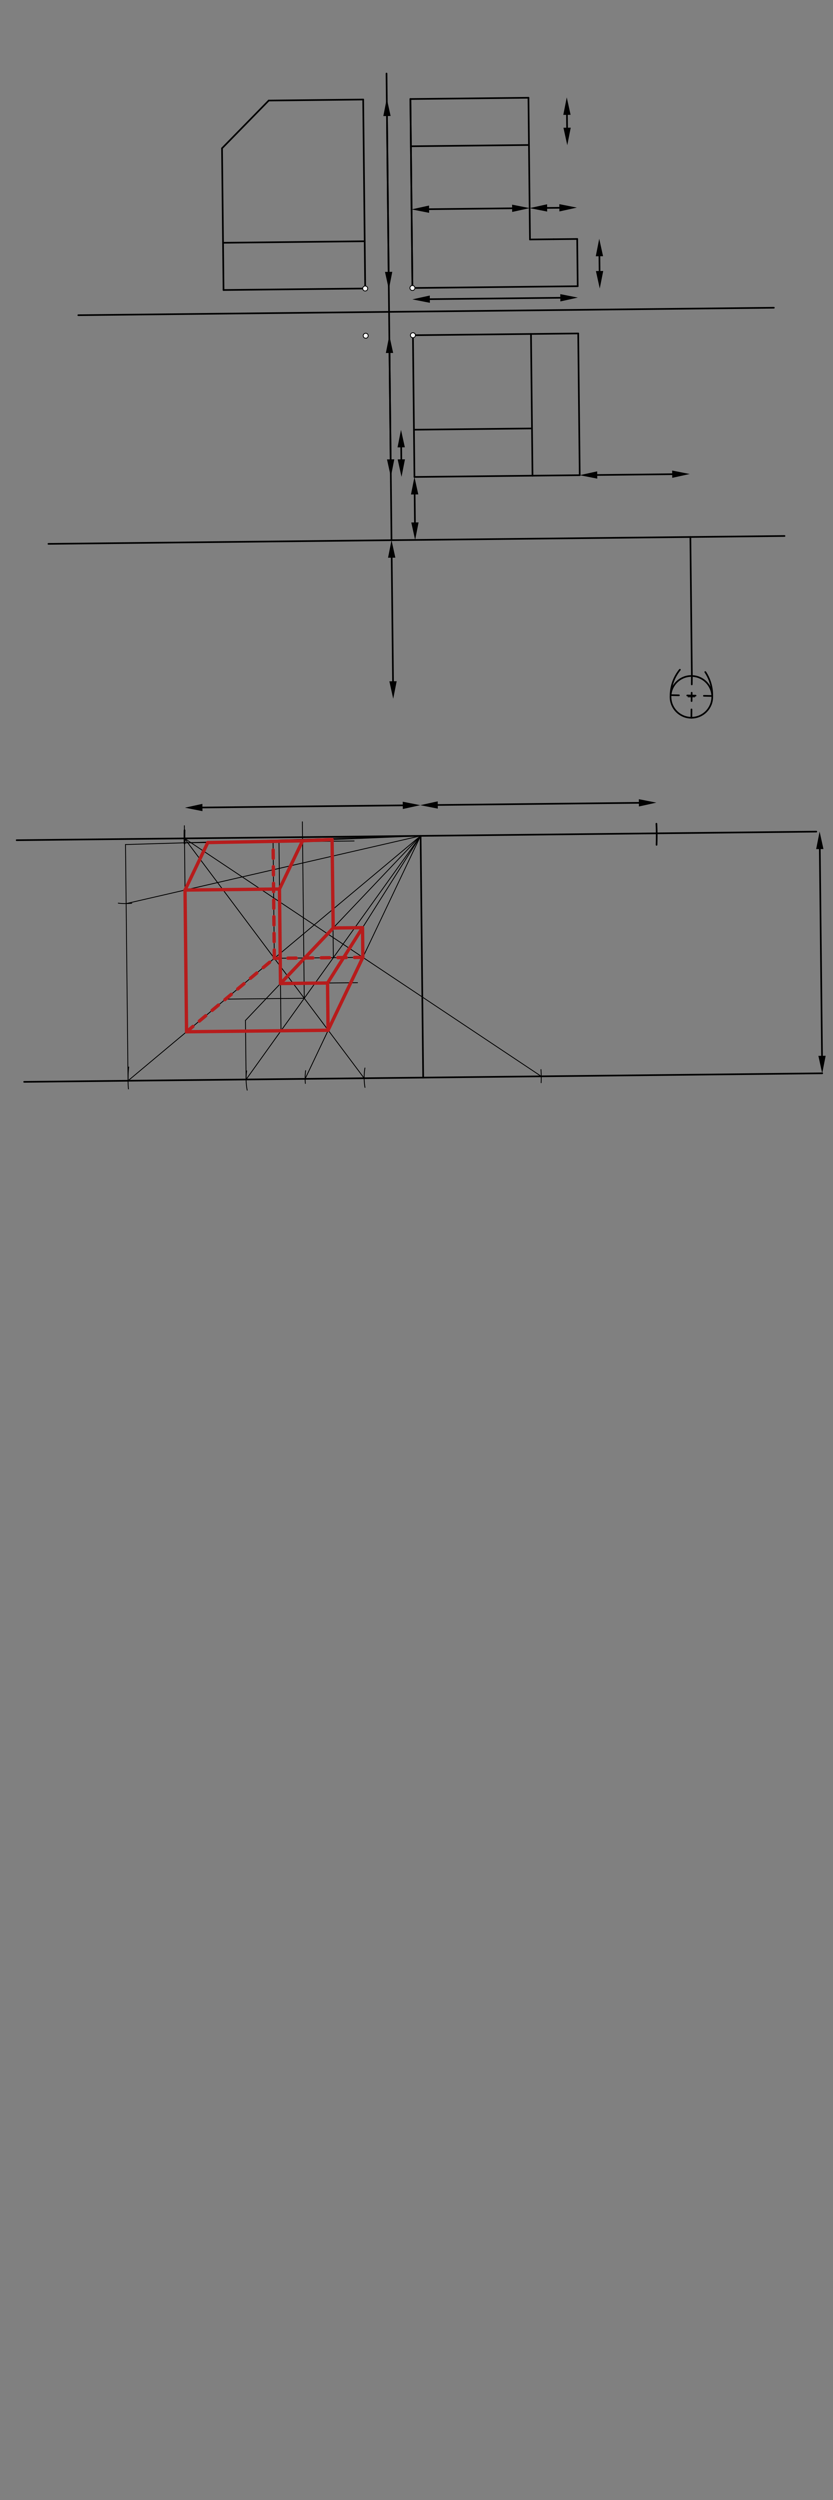 <svg xmlns="http://www.w3.org/2000/svg" class="svg--816" height="100%" preserveAspectRatio="xMidYMid meet" viewBox="0 0 1000 3000" width="100%"><rect x="0" y="0" width="1000" height="3000" fill="#808080" stroke="none"/><defs><marker id="marker-arrow" markerHeight="16" markerUnits="userSpaceOnUse" markerWidth="24" orient="auto-start-reverse" refX="24" refY="4" viewBox="0 0 24 8"><path d="M 0 0 L 24 4 L 0 8 z" stroke="inherit"></path></marker></defs><g class="aux-layer--949"><g class="element--733"><line stroke="#000000" stroke-dasharray="none" stroke-linecap="round" stroke-width="2" x1="464" x2="470" y1="88.234" y2="648.234"></line></g><g class="element--733"><line stroke="#000000" stroke-dasharray="none" stroke-linecap="round" stroke-width="2" x1="94" x2="928.99" y1="378.234" y2="369.288"></line></g><g class="element--733"><line stroke="#000000" stroke-dasharray="none" stroke-linecap="round" stroke-width="2" x1="438.416" x2="435.986" y1="346.196" y2="119.437"></line></g><g class="element--733"><line stroke="#000000" stroke-dasharray="none" stroke-linecap="round" stroke-width="2" x1="438.416" x2="268.347" y1="346.196" y2="348.018"></line></g><g class="element--733"><line stroke="#000000" stroke-dasharray="none" stroke-linecap="round" stroke-width="2" x1="268.347" x2="266.525" y1="348.018" y2="177.949"></line></g><g class="element--733"><line stroke="#000000" stroke-dasharray="none" stroke-linecap="round" stroke-width="2" x1="435.986" x2="322.607" y1="119.437" y2="120.652"></line></g><g class="element--733"><line stroke="#000000" stroke-dasharray="none" stroke-linecap="round" stroke-width="2" x1="266.525" x2="322.607" y1="177.949" y2="120.652"></line></g><g class="element--733"><line stroke="#000000" stroke-dasharray="none" stroke-linecap="round" stroke-width="2" x1="267.739" x2="437.808" y1="291.329" y2="289.506"></line></g><g class="element--733"><line stroke="#000000" stroke-dasharray="none" stroke-linecap="round" stroke-width="2" x1="495.105" x2="492.676" y1="345.589" y2="118.83"></line></g><g class="element--733"><line stroke="#000000" stroke-dasharray="none" stroke-linecap="round" stroke-width="2" x1="495.105" x2="693.519" y1="345.589" y2="343.463"></line></g><g class="element--733"><line stroke="#000000" stroke-dasharray="none" stroke-linecap="round" stroke-width="2" x1="492.676" x2="495.105" y1="118.83" y2="345.589"></line></g><g class="element--733"><line stroke="#000000" stroke-dasharray="none" stroke-linecap="round" stroke-width="2" x1="693.519" x2="692.912" y1="343.463" y2="286.773"></line></g><g class="element--733"><line stroke="#000000" stroke-dasharray="none" stroke-linecap="round" stroke-width="2" x1="692.912" x2="664.567" y1="286.773" y2="287.077"></line></g><g class="element--733"><line stroke="#000000" stroke-dasharray="none" stroke-linecap="round" stroke-width="2" x1="664.567" x2="636.222" y1="287.077" y2="287.381"></line></g><g class="element--733"><line stroke="#000000" stroke-dasharray="none" stroke-linecap="round" stroke-width="2" x1="636.222" x2="634.4" y1="287.381" y2="117.312"></line></g><g class="element--733"><line stroke="#000000" stroke-dasharray="none" stroke-linecap="round" stroke-width="2" x1="492.676" x2="634.4" y1="118.83" y2="117.312"></line></g><g class="element--733"><line stroke="#000000" stroke-dasharray="none" stroke-linecap="round" stroke-width="2" x1="635.007" x2="493.283" y1="174.001" y2="175.52"></line></g><g class="element--733"><line stroke="#000000" stroke-dasharray="none" stroke-linecap="round" stroke-width="2" x1="495.713" x2="694.127" y1="402.278" y2="400.153"></line></g><g class="element--733"><line stroke="#000000" stroke-dasharray="none" stroke-linecap="round" stroke-width="2" x1="495.713" x2="497.535" y1="402.278" y2="572.347"></line></g><g class="element--733"><line stroke="#000000" stroke-dasharray="none" stroke-linecap="round" stroke-width="2" x1="497.535" x2="695.949" y1="572.347" y2="570.222"></line></g><g class="element--733"><line stroke="#000000" stroke-dasharray="none" stroke-linecap="round" stroke-width="2" x1="695.949" x2="694.127" y1="570.222" y2="400.153"></line></g><g class="element--733"><line stroke="#000000" stroke-dasharray="none" stroke-linecap="round" stroke-width="2" x1="637.437" x2="639.259" y1="400.76" y2="570.829"></line></g><g class="element--733"><line stroke="#000000" stroke-dasharray="none" stroke-linecap="round" stroke-width="2" x1="496.928" x2="638.652" y1="515.658" y2="514.139"></line></g><g class="element--733"><line stroke="#000000" stroke-dasharray="none" stroke-linecap="round" stroke-width="2" x1="470" x2="941.796" y1="648.234" y2="643.179"></line></g><g class="element--733"><line stroke="#000000" stroke-dasharray="none" stroke-linecap="round" stroke-width="2" x1="470" x2="58.144" y1="648.234" y2="652.647"></line></g><g class="element--733"><line stroke="#000000" stroke-dasharray="none" stroke-linecap="round" stroke-width="2" x1="497.76" x2="498.12" y1="593.346" y2="626.932"></line><path d="M497.535,572.347 l21,4.375 l0,-8.75 z" fill="#000000" stroke="#000000" stroke-width="0" transform="rotate(89.386, 497.535, 572.347)"></path><path d="M498.345,647.931 l21,4.375 l0,-8.75 z" fill="#000000" stroke="#000000" stroke-width="0" transform="rotate(269.386, 498.345, 647.931)"></path></g><g class="element--733"><line stroke="#000000" stroke-dasharray="none" stroke-linecap="round" stroke-width="2" x1="716.948" x2="806.975" y1="569.997" y2="569.032"></line><path d="M695.949,570.222 l21,4.375 l0,-8.75 z" fill="#000000" stroke="#000000" stroke-width="0" transform="rotate(359.386, 695.949, 570.222)"></path><path d="M827.974,568.807 l21,4.375 l0,-8.75 z" fill="#000000" stroke="#000000" stroke-width="0" transform="rotate(179.386, 827.974, 568.807)"></path></g><g class="element--733"><line stroke="#000000" stroke-dasharray="none" stroke-linecap="round" stroke-width="2" x1="828.784" x2="830.571" y1="644.39" y2="811.185"></line></g><g class="element--733"><g class="center--a87"><line x1="826" y1="836.234" x2="834" y2="836.234" stroke="#000000" stroke-width="1" stroke-linecap="round"></line><line x1="830" y1="832.234" x2="830" y2="840.234" stroke="#000000" stroke-width="1" stroke-linecap="round"></line><circle class="hit--87b" cx="830" cy="836.234" r="4" stroke="none" fill="transparent"></circle></g><circle cx="830" cy="836.234" fill="none" r="25.055" stroke="#000000" stroke-dasharray="none" stroke-width="2"></circle></g><g class="element--733"><line stroke="#000000" stroke-dasharray="10" stroke-linecap="round" stroke-width="2" x1="830" x2="830.571" y1="861.29" y2="811.185"></line></g><g class="element--733"><line stroke="#000000" stroke-dasharray="10" stroke-linecap="round" stroke-width="2" x1="805.031" x2="855.029" y1="834.154" y2="835.191"></line></g><g class="element--733"><path d="M 805.031 834.154 A 50.013 50.013 0 0 1 816.19 803.688" fill="none" stroke="#000000" stroke-dasharray="none" stroke-linecap="round" stroke-width="2"></path></g><g class="element--733"><path d="M 855.034 835.191 A 50.013 50.013 0 0 0 846.669 806.447" fill="none" stroke="#000000" stroke-dasharray="none" stroke-linecap="round" stroke-width="2"></path></g><g class="element--733"><line stroke="#000000" stroke-dasharray="none" stroke-linecap="round" stroke-width="2" x1="470.225" x2="471.814" y1="669.233" y2="817.518"></line><path d="M470,648.234 l21,4.375 l0,-8.75 z" fill="#000000" stroke="#000000" stroke-width="0" transform="rotate(89.386, 470, 648.234)"></path><path d="M472.039,838.517 l21,4.375 l0,-8.75 z" fill="#000000" stroke="#000000" stroke-width="0" transform="rotate(269.386, 472.039, 838.517)"></path></g><g class="element--733"><line stroke="#000000" stroke-dasharray="none" stroke-linecap="round" stroke-width="2" x1="481.775" x2="481.621" y1="551.236" y2="536.823"></line><path d="M482,572.234 l21,4.375 l0,-8.75 z" fill="#000000" stroke="#000000" stroke-width="0" transform="rotate(269.386, 482, 572.234)"></path><path d="M481.396,515.824 l21,4.375 l0,-8.75 z" fill="#000000" stroke="#000000" stroke-width="0" transform="rotate(89.386, 481.396, 515.824)"></path></g><g class="element--733"><line stroke="#000000" stroke-dasharray="none" stroke-linecap="round" stroke-width="2" x1="468.961" x2="467.593" y1="551.244" y2="423.581"></line><path d="M469.186,572.243 l21,4.375 l0,-8.75 z" fill="#000000" stroke="#000000" stroke-width="0" transform="rotate(269.386, 469.186, 572.243)"></path><path d="M467.368,402.582 l21,4.375 l0,-8.75 z" fill="#000000" stroke="#000000" stroke-width="0" transform="rotate(89.386, 467.368, 402.582)"></path></g><g class="element--733"><line stroke="#000000" stroke-dasharray="none" stroke-linecap="round" stroke-width="2" x1="466.55" x2="464.546" y1="326.238" y2="139.24"></line><path d="M466.775,347.237 l21,4.375 l0,-8.75 z" fill="#000000" stroke="#000000" stroke-width="0" transform="rotate(269.386, 466.775, 347.237)"></path><path d="M464.322,118.242 l21,4.375 l0,-8.75 z" fill="#000000" stroke="#000000" stroke-width="0" transform="rotate(89.386, 464.322, 118.242)"></path></g><g class="element--733"><line stroke="#000000" stroke-dasharray="none" stroke-linecap="round" stroke-width="2" x1="515.094" x2="614.82" y1="251.03" y2="249.961"></line><path d="M494.095,251.255 l21,4.375 l0,-8.75 z" fill="#000000" stroke="#000000" stroke-width="0" transform="rotate(359.386, 494.095, 251.255)"></path><path d="M635.819,249.736 l21,4.375 l0,-8.75 z" fill="#000000" stroke="#000000" stroke-width="0" transform="rotate(179.386, 635.819, 249.736)"></path></g><g class="element--733"><line stroke="#000000" stroke-dasharray="none" stroke-linecap="round" stroke-width="2" x1="656.818" x2="671.51" y1="249.511" y2="249.354"></line><path d="M635.819,249.736 l21,4.375 l0,-8.75 z" fill="#000000" stroke="#000000" stroke-width="0" transform="rotate(359.386, 635.819, 249.736)"></path><path d="M692.509,249.129 l21,4.375 l0,-8.75 z" fill="#000000" stroke="#000000" stroke-width="0" transform="rotate(179.386, 692.509, 249.129)"></path></g><g class="element--733"><line stroke="#000000" stroke-dasharray="none" stroke-linecap="round" stroke-width="2" x1="719.775" x2="719.585" y1="325.236" y2="307.489"></line><path d="M720,346.234 l21,4.375 l0,-8.75 z" fill="#000000" stroke="#000000" stroke-width="0" transform="rotate(269.386, 720, 346.234)"></path><path d="M719.36,286.49 l21,4.375 l0,-8.75 z" fill="#000000" stroke="#000000" stroke-width="0" transform="rotate(89.386, 719.36, 286.49)"></path></g><g class="element--733"><line stroke="#000000" stroke-dasharray="none" stroke-linecap="round" stroke-width="2" x1="515.999" x2="672.667" y1="359.009" y2="357.331"></line><path d="M495,359.234 l21,4.375 l0,-8.75 z" fill="#000000" stroke="#000000" stroke-width="0" transform="rotate(359.386, 495, 359.234)"></path><path d="M693.665,357.106 l21,4.375 l0,-8.75 z" fill="#000000" stroke="#000000" stroke-width="0" transform="rotate(179.386, 693.665, 357.106)"></path></g><g class="element--733"><line stroke="#000000" stroke-dasharray="none" stroke-linecap="round" stroke-width="2" x1="680.775" x2="680.61" y1="153.236" y2="137.818"></line><path d="M681,174.234 l21,4.375 l0,-8.75 z" fill="#000000" stroke="#000000" stroke-width="0" transform="rotate(269.386, 681, 174.234)"></path><path d="M680.385,116.819 l21,4.375 l0,-8.75 z" fill="#000000" stroke="#000000" stroke-width="0" transform="rotate(89.386, 680.385, 116.819)"></path></g><g class="element--733"><line stroke="#000000" stroke-dasharray="none" stroke-linecap="round" stroke-width="2" x1="20" x2="979.943" y1="1008.234" y2="997.949"></line></g><g class="element--733"><line stroke="#000000" stroke-dasharray="none" stroke-linecap="round" stroke-width="2" x1="29" x2="987.04" y1="1298.234" y2="1287.97"></line></g><g class="element--733"><line stroke="#000000" stroke-dasharray="none" stroke-linecap="round" stroke-width="2" x1="508.02" x2="504.912" y1="1293.102" y2="1003.039"></line></g><g class="element--733"><line stroke="#000000" stroke-dasharray="none" stroke-linecap="round" stroke-width="2" x1="986.815" x2="984.157" y1="1266.971" y2="1018.905"></line><path d="M987.04,1287.97 l21,4.375 l0,-8.75 z" fill="#000000" stroke="#000000" stroke-width="0" transform="rotate(269.386, 987.04, 1287.97)"></path><path d="M983.932,997.907 l21,4.375 l0,-8.75 z" fill="#000000" stroke="#000000" stroke-width="0" transform="rotate(89.386, 983.932, 997.907)"></path></g><g class="element--733"><path d="M 221.528 996.271 A 283.465 283.465 0 0 0 221.595 1012.183" fill="none" stroke="#000000" stroke-dasharray="none" stroke-linecap="round" stroke-width="2"></path></g><g class="element--733"><path d="M 788.002 988.462 A 283.465 283.465 0 0 1 788.172 1013.811" fill="none" stroke="#000000" stroke-dasharray="none" stroke-linecap="round" stroke-width="2"></path></g><g class="element--733"><line stroke="#000000" stroke-dasharray="none" stroke-linecap="round" stroke-width="2" x1="242.999" x2="483.519" y1="969.009" y2="966.432"></line><path d="M222,969.234 l21,4.375 l0,-8.75 z" fill="#000000" stroke="#000000" stroke-width="0" transform="rotate(359.386, 222, 969.234)"></path><path d="M504.518,966.207 l21,4.375 l0,-8.75 z" fill="#000000" stroke="#000000" stroke-width="0" transform="rotate(179.386, 504.518, 966.207)"></path></g><g class="element--733"><line stroke="#000000" stroke-dasharray="none" stroke-linecap="round" stroke-width="2" x1="525.516" x2="766.967" y1="965.982" y2="963.395"></line><path d="M504.518,966.207 l21,4.375 l0,-8.75 z" fill="#000000" stroke="#000000" stroke-width="0" transform="rotate(359.386, 504.518, 966.207)"></path><path d="M787.966,963.17 l21,4.375 l0,-8.75 z" fill="#000000" stroke="#000000" stroke-width="0" transform="rotate(179.386, 787.966, 963.17)"></path></g><g class="element--733"><path d="M 438.138 1304.874 A 70.866 70.866 0 0 1 438.097 1281.58" fill="none" stroke="#000000" stroke-dasharray="none" stroke-linecap="round" stroke-width="1"></path></g><g class="element--733"><path d="M 366.571 1300.141 A 70.866 70.866 0 0 1 366.879 1284.757" fill="none" stroke="#000000" stroke-dasharray="none" stroke-linecap="round" stroke-width="1"></path></g><g class="element--733"><path d="M 296.746 1308.216 A 70.866 70.866 0 0 1 296.076 1285.068" fill="none" stroke="#000000" stroke-dasharray="none" stroke-linecap="round" stroke-width="1"></path></g><g class="element--733"><path d="M 154.157 1306.739 A 141.732 141.732 0 0 1 154.496 1280.393" fill="none" stroke="#000000" stroke-dasharray="none" stroke-linecap="round" stroke-width="1"></path></g><g class="element--733"><line stroke="#000000" stroke-dasharray="none" stroke-linecap="round" stroke-width="1" x1="153.71" x2="504.912" y1="1296.898" y2="1003.039"></line></g><g class="element--733"><line stroke="#000000" stroke-dasharray="none" stroke-linecap="round" stroke-width="1" x1="504.912" x2="295.434" y1="1003.039" y2="1295.38"></line></g><g class="element--733"><line stroke="#000000" stroke-dasharray="none" stroke-linecap="round" stroke-width="1" x1="366.296" x2="504.912" y1="1294.62" y2="1003.039"></line></g><g class="element--733"><line stroke="#000000" stroke-dasharray="none" stroke-linecap="round" stroke-width="1" x1="437.158" x2="221.464" y1="1293.861" y2="1006.076"></line></g><g class="element--733"><line stroke="#000000" stroke-dasharray="none" stroke-linecap="round" stroke-width="1" x1="394.019" x2="222.776" y1="1236.304" y2="1238.139"></line></g><g class="element--733"><path d="M 649.618 1299.261 A 141.732 141.732 0 0 0 649.425 1283.478" fill="none" stroke="#000000" stroke-dasharray="none" stroke-linecap="round" stroke-width="1"></path></g><g class="element--733"><line stroke="#000000" stroke-dasharray="none" stroke-linecap="round" stroke-width="1" x1="649.744" x2="221.464" y1="1291.584" y2="1006.076"></line></g><g class="element--733"><line stroke="#000000" stroke-dasharray="none" stroke-linecap="round" stroke-width="1" x1="435.604" x2="329.311" y1="1148.83" y2="1149.969"></line></g><g class="element--733"><line stroke="#000000" stroke-dasharray="none" stroke-linecap="round" stroke-width="1" x1="365.26" x2="269.711" y1="1197.933" y2="1198.957"></line></g><g class="element--733"><line stroke="#000000" stroke-dasharray="none" stroke-linecap="round" stroke-width="1" x1="153.71" x2="150.673" y1="1296.898" y2="1013.45"></line></g><g class="element--733"><line stroke="#000000" stroke-dasharray="none" stroke-linecap="round" stroke-width="1" x1="150.673" x2="504.912" y1="1013.45" y2="1003.039"></line></g><g class="element--733"><line stroke="#000000" stroke-dasharray="none" stroke-linecap="round" stroke-width="1" x1="223.95" x2="221.301" y1="1238.126" y2="990.845"></line></g><g class="element--733"><line stroke="#000000" stroke-dasharray="none" stroke-linecap="round" stroke-width="1" x1="221.521" x2="425.109" y1="1011.368" y2="1009.186"></line></g><g class="element--733"><line stroke="#000000" stroke-dasharray="none" stroke-linecap="round" stroke-width="1" x1="337.329" x2="334.9" y1="1236.912" y2="1010.153"></line></g><g class="element--733"><line stroke="#000000" stroke-dasharray="none" stroke-linecap="round" stroke-width="1" x1="334.9" x2="504.912" y1="1010.153" y2="1003.039"></line></g><g class="element--733"><line stroke="#000000" stroke-dasharray="none" stroke-linecap="round" stroke-width="1" x1="400.173" x2="398.655" y1="1149.209" y2="1007.485"></line></g><g class="element--733"><line stroke="#000000" stroke-dasharray="none" stroke-linecap="round" stroke-width="1" x1="329.311" x2="327.814" y1="1149.969" y2="1010.229"></line></g><g class="element--733"><path d="M 141.988 1083.782 A 70.866 70.866 0 0 0 158.21 1083.914" fill="none" stroke="#000000" stroke-dasharray="none" stroke-linecap="round" stroke-width="1"></path></g><g class="element--733"><line stroke="#000000" stroke-dasharray="none" stroke-linecap="round" stroke-width="1" x1="151.432" x2="504.912" y1="1084.312" y2="1003.039"></line></g><g class="element--733"><line stroke="#000000" stroke-dasharray="none" stroke-linecap="round" stroke-width="1" x1="222.128" x2="335.507" y1="1068.057" y2="1066.843"></line></g><g class="element--733"><line stroke="#000000" stroke-dasharray="none" stroke-linecap="round" stroke-width="1" x1="365.26" x2="362.991" y1="1197.933" y2="986.16"></line></g><g class="element--733"><line stroke="#000000" stroke-dasharray="none" stroke-linecap="round" stroke-width="1" x1="335.507" x2="363.235" y1="1066.843" y2="1008.967"></line></g><g class="element--733"><line stroke="#000000" stroke-dasharray="none" stroke-linecap="round" stroke-width="1" x1="222.128" x2="249.517" y1="1068.057" y2="1010.889"></line></g><g class="element--733"><line stroke="#000000" stroke-dasharray="none" stroke-linecap="round" stroke-width="1" x1="295.434" x2="294.675" y1="1295.38" y2="1224.518"></line></g><g class="element--733"><line stroke="#000000" stroke-dasharray="none" stroke-linecap="round" stroke-width="1" x1="294.675" x2="504.912" y1="1224.518" y2="1003.039"></line></g><g class="element--733"><line stroke="#000000" stroke-dasharray="none" stroke-linecap="round" stroke-width="1" x1="336.722" x2="429.166" y1="1180.222" y2="1179.231"></line></g><g class="element--733"><line stroke="#000000" stroke-dasharray="none" stroke-linecap="round" stroke-width="1" x1="393.821" x2="393.213" y1="1236.306" y2="1179.617"></line></g><g class="element--733"><line stroke="#000000" stroke-dasharray="none" stroke-linecap="round" stroke-width="1" x1="393.213" x2="504.912" y1="1179.617" y2="1003.039"></line></g><g class="element--733"><line stroke="#000000" stroke-dasharray="none" stroke-linecap="round" stroke-width="1" x1="435.604" x2="435.214" y1="1148.83" y2="1112.473"></line></g><g class="element--733"><line stroke="#000000" stroke-dasharray="none" stroke-linecap="round" stroke-width="1" x1="435.222" x2="399.791" y1="1113.207" y2="1113.587"></line></g><g class="element--733"><circle cx="438.416" cy="346.196" r="3" stroke="#000000" stroke-width="1" fill="#ffffff"></circle>}</g><g class="element--733"><circle cx="495.105" cy="345.589" r="3" stroke="#000000" stroke-width="1" fill="#ffffff"></circle>}</g><g class="element--733"><circle cx="439.023" cy="402.886" r="3" stroke="#000000" stroke-width="1" fill="#ffffff"></circle>}</g><g class="element--733"><circle cx="495.713" cy="402.278" r="3" stroke="#000000" stroke-width="1" fill="#ffffff"></circle>}</g></g><g class="main-layer--75a"><g class="element--733"><line stroke="#B71C1C" stroke-dasharray="none" stroke-linecap="round" stroke-width="4" x1="223.95" x2="222.128" y1="1238.126" y2="1068.057"></line></g><g class="element--733"><line stroke="#B71C1C" stroke-dasharray="none" stroke-linecap="round" stroke-width="4" x1="222.128" x2="249.431" y1="1068.057" y2="1011.069"></line></g><g class="element--733"><line stroke="#B71C1C" stroke-dasharray="none" stroke-linecap="round" stroke-width="4" x1="249.431" x2="363.235" y1="1011.069" y2="1008.967"></line></g><g class="element--733"><line stroke="#B71C1C" stroke-dasharray="none" stroke-linecap="round" stroke-width="4" x1="363.235" x2="335.507" y1="1008.967" y2="1066.843"></line></g><g class="element--733"><line stroke="#B71C1C" stroke-dasharray="none" stroke-linecap="round" stroke-width="4" x1="335.507" x2="222.128" y1="1066.843" y2="1068.057"></line></g><g class="element--733"><line stroke="#B71C1C" stroke-dasharray="none" stroke-linecap="round" stroke-width="4" x1="223.95" x2="394.019" y1="1238.126" y2="1236.304"></line></g><g class="element--733"><line stroke="#B71C1C" stroke-dasharray="none" stroke-linecap="round" stroke-width="4" x1="393.821" x2="435.604" y1="1236.306" y2="1148.83"></line></g><g class="element--733"><line stroke="#B71C1C" stroke-dasharray="10" stroke-linecap="round" stroke-width="4" x1="435.604" x2="329.311" y1="1148.83" y2="1149.969"></line></g><g class="element--733"><line stroke="#B71C1C" stroke-dasharray="10" stroke-linecap="round" stroke-width="4" x1="329.311" x2="327.814" y1="1149.969" y2="1010.229"></line></g><g class="element--733"><line stroke="#B71C1C" stroke-dasharray="10" stroke-linecap="round" stroke-width="4" x1="223.95" x2="329.311" y1="1238.126" y2="1149.969"></line></g><g class="element--733"><line stroke="#B71C1C" stroke-dasharray="none" stroke-linecap="round" stroke-width="4" x1="335.507" x2="336.722" y1="1066.843" y2="1180.222"></line></g><g class="element--733"><line stroke="#B71C1C" stroke-dasharray="none" stroke-linecap="round" stroke-width="4" x1="336.722" x2="393.213" y1="1180.222" y2="1179.617"></line></g><g class="element--733"><line stroke="#B71C1C" stroke-dasharray="none" stroke-linecap="round" stroke-width="4" x1="393.213" x2="393.821" y1="1179.617" y2="1236.306"></line></g><g class="element--733"><line stroke="#B71C1C" stroke-dasharray="none" stroke-linecap="round" stroke-width="4" x1="393.213" x2="435.222" y1="1179.617" y2="1113.207"></line></g><g class="element--733"><line stroke="#B71C1C" stroke-dasharray="none" stroke-linecap="round" stroke-width="4" x1="435.222" x2="435.604" y1="1113.207" y2="1148.83"></line></g><g class="element--733"><line stroke="#B71C1C" stroke-dasharray="none" stroke-linecap="round" stroke-width="4" x1="435.222" x2="399.977" y1="1113.207" y2="1113.585"></line></g><g class="element--733"><line stroke="#B71C1C" stroke-dasharray="none" stroke-linecap="round" stroke-width="4" x1="399.977" x2="398.655" y1="1113.585" y2="1007.485"></line></g><g class="element--733"><line stroke="#B71C1C" stroke-dasharray="none" stroke-linecap="round" stroke-width="4" x1="398.655" x2="363.235" y1="1007.485" y2="1008.967"></line></g><g class="element--733"><line stroke="#B71C1C" stroke-dasharray="none" stroke-linecap="round" stroke-width="4" x1="336.722" x2="399.977" y1="1180.222" y2="1113.585"></line></g></g><g class="snaps-layer--ac6"></g><g class="temp-layer--52d"></g></svg>